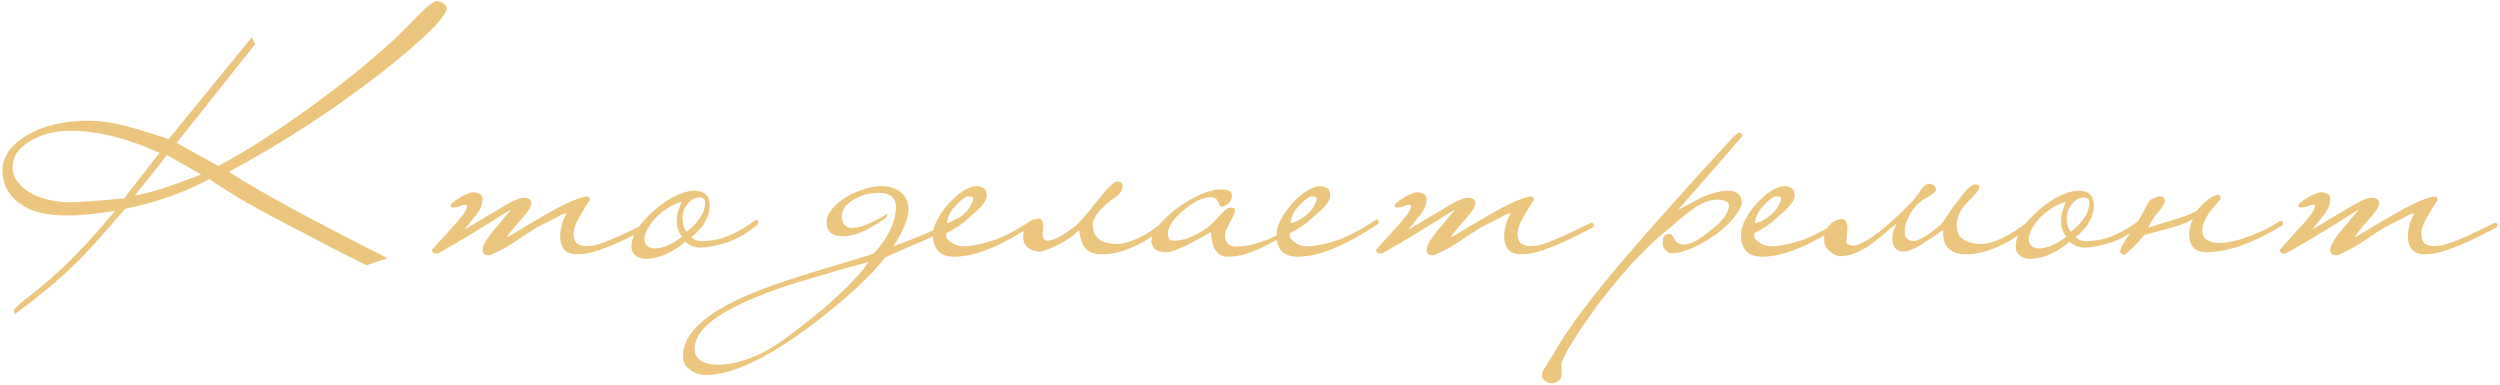<?xml version="1.0" encoding="UTF-8"?> <svg xmlns="http://www.w3.org/2000/svg" width="818" height="126" viewBox="0 0 818 126" fill="none"> <path d="M74.9 56.2C80.033 59.533 86.9 63.533 95.5 68.2C104.1 72.867 114.533 78.3 126.8 84.5L119.9 86.8C116.166 84.933 112.6 83.133 109.2 81.4C105.8 79.667 102.566 77.967 99.5 76.3C92.033 72.5 85.733 69.133 80.6 66.2C75.533 63.267 71.5 60.733 68.5 58.6C64.5 60.733 60.2 62.633 55.6 64.3C51.066 65.9 46.2 67.233 41 68.3C37 72.9 33.566 76.8 30.7 80C27.833 83.133 25.466 85.567 23.6 87.3C19.066 91.7 12.833 96.867 4.9 102.8C4.7 102.533 4.6 102.1 4.6 101.5C4.6 101.1 5.8 99.933 8.2 98C10.133 96.533 12 95.033 13.8 93.5C15.6 92.033 17.366 90.5 19.1 88.9C22.1 86.167 25.1 83.167 28.1 79.9C31.166 76.567 34.366 72.933 37.7 69C34.1 69.533 31 69.933 28.4 70.2C25.8 70.4 23.633 70.5 21.9 70.5C18.3 70.5 15.133 70.133 12.4 69.4C9.733 68.667 7.433 67.467 5.5 65.8C2.433 63.267 0.866 59.933 0.8 55.8C0.8 51.267 3.5 47.4 8.9 44.2C14.366 41.067 21.066 39.5 29 39.5C30.733 39.5 32.533 39.633 34.4 39.9C36.266 40.1 38.2 40.467 40.2 41C42.866 41.6 47.866 43.1 55.2 45.5L82.4 12.2L83.5 14.5C80.566 18.1 77 22.567 72.8 27.9C68.6 33.233 63.6 39.5 57.8 46.7C59.133 47.433 60.9 48.433 63.1 49.7C65.366 50.9 68.133 52.433 71.4 54.3C75.866 51.967 80.633 49.167 85.7 45.9C90.833 42.633 96.366 38.833 102.3 34.5C107.5 30.7 112.333 27 116.8 23.4C121.266 19.733 125.466 16.1 129.4 12.5C129.933 11.967 130.9 11.033 132.3 9.7C133.7 8.3 135.533 6.4 137.8 4C140.2 1.733 141.866 0.5 142.8 0.3C143.4 0.3 144.166 0.567 145.1 1.1C145.766 1.567 146.133 2.033 146.2 2.5C146.2 5.433 138.933 12.633 124.4 24.1C108.6 36.3 92.1 47 74.9 56.2ZM54.6 50.7C53.2 52.5 51.633 54.533 49.9 56.8C48.166 59 46.233 61.4 44.1 64C48.233 63.4 55.466 61.1 65.8 57.1L54.6 50.7ZM52.2 50C41.6 45.2 31.9 42.8 23.1 42.8C17.966 42.8 13.466 43.967 9.6 46.3C5.933 48.567 4.1 51.367 4.1 54.7C4.1 57.833 5.933 60.567 9.6 62.9C13.266 65.1 17.9 66.2 23.5 66.2C24.366 66.2 26.2 66.1 29 65.9C31.8 65.7 35.666 65.367 40.6 64.9L52.2 50ZM212.575 73.5C212.641 73.7 212.608 73.933 212.475 74.2C212.408 74.4 212.275 74.5 212.075 74.5C208.741 76.233 205.908 77.667 203.575 78.8C201.241 79.867 199.208 80.7 197.475 81.3C195.808 81.967 194.308 82.433 192.975 82.7C191.708 83.033 190.441 83.2 189.175 83.2C185.375 83.333 183.408 81.467 183.275 77.6C183.275 76.267 183.441 74.967 183.775 73.7C184.108 72.433 184.641 71.133 185.375 69.8C184.908 69.8 184.208 70.033 183.275 70.5C182.408 70.967 181.541 71.433 180.675 71.9C177.541 73.3 174.675 74.9 172.075 76.7C169.541 78.433 167.375 79.833 165.575 80.9C162.441 82.633 160.541 83.5 159.875 83.5C158.541 83.5 157.875 82.9 157.875 81.7C157.875 80.633 158.775 78.9 160.575 76.5C161.708 75.167 162.808 73.867 163.875 72.6C164.941 71.267 166.075 69.9 167.275 68.5C159.608 73.3 153.741 76.9 149.675 79.3C145.608 81.7 143.375 82.933 142.975 83C141.908 83 141.375 82.567 141.375 81.7C141.775 81.3 142.241 80.767 142.775 80.1C143.241 79.567 143.841 78.933 144.575 78.2C145.241 77.4 146.041 76.5 146.975 75.5C148.908 73.433 150.408 71.7 151.475 70.3C152.541 68.833 152.975 67.833 152.775 67.3C152.708 67.033 152.475 66.933 152.075 67C151.675 67 151.408 67.067 151.275 67.2C151.075 67.267 150.775 67.367 150.375 67.5C149.975 67.567 149.575 67.667 149.175 67.8C148.775 67.867 148.408 67.9 148.075 67.9C147.741 67.833 147.541 67.667 147.475 67.4C147.341 67.133 147.541 66.767 148.075 66.3C148.608 65.833 149.275 65.367 150.075 64.9C150.875 64.367 151.675 63.933 152.475 63.6C153.341 63.2 154.008 62.967 154.475 62.9C155.608 62.9 156.508 63.133 157.175 63.6C157.908 64.067 158.075 65.067 157.675 66.6C157.541 67.667 156.875 68.967 155.675 70.5C154.475 72.033 153.208 73.6 151.875 75.2C156.475 72.4 161.175 69.6 165.975 66.8C168.375 65.4 170.141 64.7 171.275 64.7C173.008 64.7 173.875 65.333 173.875 66.6C173.875 67.533 172.808 69.2 170.675 71.6C169.408 73 168.375 74.2 167.575 75.2C166.775 76.2 166.175 77.067 165.775 77.8C175.575 71.867 181.808 68.267 184.475 67C188.008 65.267 190.608 64.367 192.275 64.3C192.741 64.3 192.975 64.7 192.975 65.5C192.775 65.833 192.541 66.2 192.275 66.6C192.008 66.933 191.708 67.367 191.375 67.9C191.108 68.433 190.741 69.067 190.275 69.8C188.541 72.533 187.675 74.767 187.675 76.5C187.675 79.1 188.908 80.433 191.375 80.5C192.375 80.5 193.341 80.433 194.275 80.3C195.275 80.1 196.475 79.733 197.875 79.2C199.275 78.667 201.041 77.933 203.175 77C205.308 76 208.075 74.667 211.475 73C211.608 72.933 211.775 72.9 211.975 72.9C212.241 72.9 212.441 73.1 212.575 73.5ZM248.011 72.6C248.011 72.867 247.977 73.1 247.911 73.3C247.911 73.433 247.811 73.6 247.611 73.8C243.944 76.6 240.611 78.467 237.611 79.4C234.611 80.333 231.811 80.867 229.211 81C227.477 81.067 225.811 80.433 224.211 79.1C222.277 80.767 220.277 82.067 218.211 83C216.211 84 214.044 84.567 211.711 84.7C210.244 84.767 209.044 84.433 208.111 83.7C207.111 83.033 206.611 82 206.611 80.6C206.611 77.067 209.177 73.067 214.311 68.6C216.844 66.467 219.211 64.9 221.411 63.9C223.611 62.9 225.511 62.4 227.111 62.4C230.511 62.4 232.211 64 232.211 67.2C232.211 68.933 231.744 70.667 230.811 72.4C229.877 74.133 228.344 75.867 226.211 77.6C227.077 78.467 228.177 78.9 229.511 78.9C230.444 78.9 231.477 78.833 232.611 78.7C233.744 78.567 235.011 78.3 236.411 77.9C237.811 77.433 239.377 76.767 241.111 75.9C242.844 74.967 244.777 73.733 246.911 72.2C247.111 72.067 247.344 72 247.611 72C247.877 72 248.011 72.2 248.011 72.6ZM230.711 66.4C230.711 65.8 230.577 65.367 230.311 65.1C230.111 64.833 229.644 64.667 228.911 64.6C227.511 64.6 226.244 65.267 225.111 66.6C224.044 67.867 223.444 69.3 223.311 70.9C223.311 73.367 223.777 75 224.711 75.8C228.711 72.6 230.711 69.467 230.711 66.4ZM223.211 77.4C222.544 76.733 222.077 75.933 221.811 75C221.544 74.067 221.411 73.1 221.411 72.1C221.477 71.1 221.644 70.1 221.911 69.1C222.244 68.033 222.611 67.033 223.011 66.1C221.811 66.367 220.511 66.9 219.111 67.7C217.777 68.5 216.511 69.433 215.311 70.5C214.177 71.567 213.211 72.733 212.411 74C211.611 75.2 211.111 76.4 210.911 77.6C210.777 78.8 211.011 79.7 211.611 80.3C212.211 80.9 213.011 81.233 214.011 81.3C216.811 81.3 219.877 80 223.211 77.4ZM284.276 85.7C281.076 86.567 277.91 87.433 274.776 88.3C271.71 89.167 268.576 90.1 265.376 91.1C259.976 92.633 255.176 94.2 250.976 95.8C246.71 97.4 243.076 99 240.076 100.6C231.543 104.933 227.276 109.467 227.276 114.2C227.276 116.067 228.143 117.433 229.876 118.3C231.543 119.167 233.743 119.5 236.476 119.3C239.21 119.1 242.276 118.367 245.676 117.1C249.01 115.833 252.376 114 255.776 111.6C269.51 101.667 279.01 93.033 284.276 85.7ZM312.676 71.7C312.943 71.567 313.176 71.467 313.376 71.4C313.576 71.333 313.743 71.467 313.876 71.8C313.943 72.067 313.943 72.267 313.876 72.4C313.876 72.533 313.71 72.7 313.376 72.9C309.51 75.233 305.476 77.3 301.276 79.1C297.076 80.9 293.21 82.6 289.676 84.2C284.876 90.333 277.143 97.5 266.476 105.7C251.676 116.9 239.943 122.567 231.276 122.7C229.143 122.7 227.31 122.133 225.776 121C224.243 119.933 223.476 118.433 223.476 116.5C223.476 108.5 232.143 101.2 249.476 94.6C253.143 93.133 259.81 90.933 269.476 88C274.276 86.6 278.01 85.467 280.676 84.6C283.41 83.8 285.176 83.233 285.976 82.9C290.643 77.7 293.043 72.7 293.176 67.9C293.176 64.7 291.31 63.1 287.576 63.1C286.176 63.1 284.81 63.267 283.476 63.6C282.143 63.933 280.81 64.467 279.476 65.2C276.81 66.8 275.476 68.567 275.476 70.5C275.476 73.167 276.543 74.533 278.676 74.6C280.01 74.6 281.71 74.2 283.776 73.4C285.91 72.533 288.176 71.333 290.576 69.8L289.876 71.3C287.676 72.833 285.343 74.233 282.876 75.5C280.41 76.7 278.01 77.3 275.676 77.3C274.276 77.3 273.043 76.967 271.976 76.3C270.843 75.567 270.343 74.133 270.476 72C270.61 70.867 271.176 69.7 272.176 68.5C273.11 67.233 274.61 65.933 276.676 64.6C280.81 62.2 284.71 60.967 288.376 60.9C290.91 60.9 292.976 61.533 294.576 62.8C296.243 64 297.143 65.833 297.276 68.3C297.276 71.433 295.61 75.533 292.276 80.6C293.343 80.267 294.876 79.7 296.876 78.9C298.876 78.1 300.91 77.267 302.976 76.4C305.11 75.467 307.076 74.567 308.876 73.7C310.676 72.833 311.943 72.167 312.676 71.7ZM338.668 72.3C338.735 72.767 338.635 73.133 338.368 73.4C332.835 77 328.035 79.633 323.968 81.3C319.902 83.033 316.002 83.933 312.268 84C307.668 84 305.335 81.633 305.268 76.9C305.268 73.967 306.968 70.533 310.368 66.6C313.902 62.867 316.968 60.967 319.568 60.9C320.168 60.9 320.835 61.067 321.568 61.4C322.302 61.667 322.735 62.5 322.868 63.9C322.868 64.5 322.702 65.1 322.368 65.7C322.035 66.3 321.568 66.933 320.968 67.6C320.435 68.2 319.802 68.833 319.068 69.5C318.402 70.1 317.735 70.667 317.068 71.2C316.068 72.133 314.968 73.033 313.768 73.9C312.568 74.7 311.202 75.5 309.668 76.3C309.535 77.167 309.635 77.8 309.968 78.2C310.302 78.533 310.835 78.967 311.568 79.5C312.702 80.233 313.935 80.6 315.268 80.6C317.468 80.6 320.468 80.033 324.268 78.9C328.135 77.7 332.602 75.4 337.668 72C337.868 71.8 338.068 71.733 338.268 71.8C338.535 71.8 338.668 71.967 338.668 72.3ZM318.468 65C318.468 64.667 318.035 64.4 317.168 64.2C316.035 64.2 314.535 65.233 312.668 67.3C311.735 68.233 311.035 69.233 310.568 70.3C310.102 71.367 309.868 72.267 309.868 73C310.002 73 310.435 72.9 311.168 72.7C311.902 72.433 312.502 72.133 312.968 71.8C314.702 70.8 316.002 69.667 316.868 68.4C317.802 67.067 318.335 65.933 318.468 65ZM382.359 72.7C382.359 73.233 382.226 73.567 381.959 73.7C379.226 75.9 376.692 77.667 374.359 79C372.026 80.267 369.892 81.233 367.959 81.9C366.026 82.567 364.259 82.967 362.659 83.1C361.126 83.233 359.826 83.233 358.759 83.1C357.159 82.833 355.892 82.133 354.959 81C354.026 79.8 353.392 77.9 353.059 75.3C351.259 77.167 348.726 78.9 345.459 80.5C344.126 81.1 342.959 81.567 341.959 81.9C341.026 82.3 340.259 82.433 339.659 82.3C336.659 81.9 335.026 80.433 334.759 77.9C334.759 75.5 335.359 73.8 336.559 72.8C337.292 72.2 338.159 71.8 339.159 71.6C340.092 71.333 340.692 71.533 340.959 72.2C341.226 72.8 341.359 73.433 341.359 74.1C341.292 74.767 341.226 75.4 341.159 76C341.092 76.6 341.126 77.167 341.259 77.7C341.392 78.167 341.726 78.5 342.259 78.7C342.726 78.833 343.359 78.767 344.159 78.5C345.026 78.233 345.892 77.867 346.759 77.4C347.692 76.867 348.592 76.3 349.459 75.7C350.392 75.1 351.159 74.533 351.759 74C352.492 73.467 353.392 72.567 354.459 71.3C355.592 70.033 356.926 68.4 358.459 66.4C359.059 65.667 359.692 64.9 360.359 64.1C361.026 63.233 361.659 62.467 362.259 61.8C362.926 61.133 363.526 60.567 364.059 60.1C364.592 59.633 364.992 59.4 365.259 59.4C365.459 59.4 365.692 59.4 365.959 59.4C366.292 59.4 366.559 59.5 366.759 59.7C367.026 59.833 367.192 60.1 367.259 60.5C367.392 60.833 367.326 61.367 367.059 62.1C366.726 63.033 365.992 63.867 364.859 64.6C363.726 65.333 362.526 66.3 361.259 67.5C358.859 69.767 357.626 71.7 357.559 73.3C357.559 74.833 357.892 76.133 358.559 77.2C359.292 78.2 360.326 78.9 361.659 79.3C363.459 79.833 365.226 79.967 366.959 79.7C368.692 79.367 370.392 78.833 372.059 78.1C373.792 77.3 375.426 76.367 376.959 75.3C378.492 74.233 379.959 73.2 381.359 72.2C381.892 71.8 382.226 71.967 382.359 72.7ZM426.614 72.5C426.747 73.033 426.614 73.4 426.214 73.6C421.614 76.467 417.18 78.933 412.914 81C408.714 83 405.047 84 401.914 84C398.314 84 396.414 81.3 396.214 75.9C395.614 76.233 394.68 76.767 393.414 77.5C392.214 78.167 390.914 78.867 389.514 79.6C388.18 80.333 386.814 80.967 385.414 81.5C384.08 82.1 382.98 82.433 382.114 82.5C380.847 82.633 379.714 82.467 378.714 82C377.647 81.533 376.98 80.567 376.714 79.1C376.714 76.167 379.447 72.567 384.914 68.3C387.714 66.233 390.38 64.667 392.914 63.6C395.447 62.533 397.58 62 399.314 62C401.78 61.933 403.047 62.533 403.114 63.8C403.114 65 402.68 65.967 401.814 66.7C401.147 67.3 400.314 67.6 399.314 67.6C399.247 67.533 399.18 67.4 399.114 67.2C399.047 67.067 398.98 66.933 398.914 66.8C398.847 66.6 398.747 66.367 398.614 66.1C398.214 65.1 397.414 64.567 396.214 64.5C393.614 64.5 390.58 65.967 387.114 68.9C383.78 71.7 382.114 74.233 382.114 76.5C382.114 77.033 382.214 77.533 382.414 78C382.614 78.4 382.98 78.633 383.514 78.7C385.38 78.833 387.214 78.533 389.014 77.8C390.88 77.067 392.847 76 394.914 74.6C395.78 74 397.28 72.533 399.414 70.2C400.747 68.6 401.914 67.833 402.914 67.9C403.714 67.9 404.114 68.233 404.114 68.9C404.114 69.5 403.547 70.8 402.414 72.8C401.347 74.667 400.814 76.033 400.814 76.9C400.814 79.367 402.014 80.633 404.414 80.7C406.547 80.7 408.714 80.367 410.914 79.7C413.114 79.033 415.18 78.233 417.114 77.3C419.047 76.367 420.747 75.467 422.214 74.6C423.747 73.667 424.847 72.967 425.514 72.5C425.714 72.3 425.914 72.167 426.114 72.1C426.314 71.967 426.48 72.1 426.614 72.5ZM451.071 72.3C451.137 72.767 451.037 73.133 450.771 73.4C445.237 77 440.437 79.633 436.371 81.3C432.304 83.033 428.404 83.933 424.671 84C420.071 84 417.737 81.633 417.671 76.9C417.671 73.967 419.371 70.533 422.771 66.6C426.304 62.867 429.371 60.967 431.971 60.9C432.571 60.9 433.237 61.067 433.971 61.4C434.704 61.667 435.137 62.5 435.271 63.9C435.271 64.5 435.104 65.1 434.771 65.7C434.437 66.3 433.971 66.933 433.371 67.6C432.837 68.2 432.204 68.833 431.471 69.5C430.804 70.1 430.137 70.667 429.471 71.2C428.471 72.133 427.371 73.033 426.171 73.9C424.971 74.7 423.604 75.5 422.071 76.3C421.937 77.167 422.037 77.8 422.371 78.2C422.704 78.533 423.237 78.967 423.971 79.5C425.104 80.233 426.337 80.6 427.671 80.6C429.871 80.6 432.871 80.033 436.671 78.9C440.537 77.7 445.004 75.4 450.071 72C450.271 71.8 450.471 71.733 450.671 71.8C450.937 71.8 451.071 71.967 451.071 72.3ZM430.871 65C430.871 64.667 430.437 64.4 429.571 64.2C428.437 64.2 426.937 65.233 425.071 67.3C424.137 68.233 423.437 69.233 422.971 70.3C422.504 71.367 422.271 72.267 422.271 73C422.404 73 422.837 72.9 423.571 72.7C424.304 72.433 424.904 72.133 425.371 71.8C427.104 70.8 428.404 69.667 429.271 68.4C430.204 67.067 430.737 65.933 430.871 65ZM521.461 73.5C521.528 73.7 521.495 73.933 521.361 74.2C521.295 74.4 521.161 74.5 520.961 74.5C517.628 76.233 514.795 77.667 512.461 78.8C510.128 79.867 508.095 80.7 506.361 81.3C504.695 81.967 503.195 82.433 501.861 82.7C500.595 83.033 499.328 83.2 498.061 83.2C494.261 83.333 492.295 81.467 492.161 77.6C492.161 76.267 492.328 74.967 492.661 73.7C492.995 72.433 493.528 71.133 494.261 69.8C493.795 69.8 493.095 70.033 492.161 70.5C491.295 70.967 490.428 71.433 489.561 71.9C486.428 73.3 483.561 74.9 480.961 76.7C478.428 78.433 476.261 79.833 474.461 80.9C471.328 82.633 469.428 83.5 468.761 83.5C467.428 83.5 466.761 82.9 466.761 81.7C466.761 80.633 467.661 78.9 469.461 76.5C470.595 75.167 471.695 73.867 472.761 72.6C473.828 71.267 474.961 69.9 476.161 68.5C468.495 73.3 462.628 76.9 458.561 79.3C454.495 81.7 452.261 82.933 451.861 83C450.795 83 450.261 82.567 450.261 81.7C450.661 81.3 451.128 80.767 451.661 80.1C452.128 79.567 452.728 78.933 453.461 78.2C454.128 77.4 454.928 76.5 455.861 75.5C457.795 73.433 459.295 71.7 460.361 70.3C461.428 68.833 461.861 67.833 461.661 67.3C461.595 67.033 461.361 66.933 460.961 67C460.561 67 460.295 67.067 460.161 67.2C459.961 67.267 459.661 67.367 459.261 67.5C458.861 67.567 458.461 67.667 458.061 67.8C457.661 67.867 457.295 67.9 456.961 67.9C456.628 67.833 456.428 67.667 456.361 67.4C456.228 67.133 456.428 66.767 456.961 66.3C457.495 65.833 458.161 65.367 458.961 64.9C459.761 64.367 460.561 63.933 461.361 63.6C462.228 63.2 462.895 62.967 463.361 62.9C464.495 62.9 465.395 63.133 466.061 63.6C466.795 64.067 466.961 65.067 466.561 66.6C466.428 67.667 465.761 68.967 464.561 70.5C463.361 72.033 462.095 73.6 460.761 75.2C465.361 72.4 470.061 69.6 474.861 66.8C477.261 65.4 479.028 64.7 480.161 64.7C481.895 64.7 482.761 65.333 482.761 66.6C482.761 67.533 481.695 69.2 479.561 71.6C478.295 73 477.261 74.2 476.461 75.2C475.661 76.2 475.061 77.067 474.661 77.8C484.461 71.867 490.695 68.267 493.361 67C496.895 65.267 499.495 64.367 501.161 64.3C501.628 64.3 501.861 64.7 501.861 65.5C501.661 65.833 501.428 66.2 501.161 66.6C500.895 66.933 500.595 67.367 500.261 67.9C499.995 68.433 499.628 69.067 499.161 69.8C497.428 72.533 496.561 74.767 496.561 76.5C496.561 79.1 497.795 80.433 500.261 80.5C501.261 80.5 502.228 80.433 503.161 80.3C504.161 80.1 505.361 79.733 506.761 79.2C508.161 78.667 509.928 77.933 512.061 77C514.195 76 516.961 74.667 520.361 73C520.495 72.933 520.661 72.9 520.861 72.9C521.128 72.9 521.328 73.1 521.461 73.5ZM570.125 44.5C570.125 44.567 563.092 52.633 549.025 68.7C550.292 68.033 551.559 67.367 552.825 66.7C554.092 66.033 555.392 65.333 556.725 64.6C559.925 63.2 562.825 62.467 565.425 62.4C568.225 62.4 569.725 63.633 569.925 66.1C569.925 67.7 568.592 69.933 565.925 72.8C564.659 74.133 563.259 75.367 561.725 76.5C560.192 77.567 558.459 78.667 556.525 79.8C552.659 81.8 549.559 82.833 547.225 82.9C546.692 82.9 546.259 82.8 545.925 82.6C545.592 82.4 545.259 82.133 544.925 81.8C544.325 81.2 544.025 80.433 544.025 79.5C544.025 77.633 544.659 76.633 545.925 76.5C546.592 76.5 547.025 76.7 547.225 77.1C547.425 77.367 547.692 77.833 548.025 78.5C548.492 79.5 549.525 80 551.125 80C553.192 80 556.125 78.4 559.925 75.2C563.792 72.2 565.725 69.533 565.725 67.2C565.725 66.133 564.525 65.5 562.125 65.3C559.859 65.3 557.559 66.033 555.225 67.5C554.292 68.1 552.892 69.133 551.025 70.6C549.225 72.067 546.959 73.967 544.225 76.3C540.759 79.233 537.192 82.7 533.525 86.7C529.859 90.767 526.025 95.467 522.025 100.8C515.225 110.267 511.525 116.333 510.925 119V122.6C510.925 123.533 510.592 124.2 509.925 124.6C509.392 125 508.759 125.267 508.025 125.4C507.625 125.4 507.259 125.367 506.925 125.3C506.525 125.233 506.159 125.067 505.825 124.8C505.159 124.467 504.725 123.9 504.525 123.1C504.525 121.9 504.959 120.833 505.825 119.9C506.559 118.567 507.159 117.567 507.625 116.9C508.025 116.3 508.259 115.933 508.325 115.8C510.459 111.867 513.559 107.2 517.625 101.8C521.692 96.4 526.759 90.167 532.825 83.1C535.692 79.7 539.959 74.833 545.625 68.5C551.225 62.167 558.392 54.267 567.125 44.8C567.992 43.933 568.725 43.467 569.325 43.4C569.659 43.4 569.925 43.767 570.125 44.5ZM603.024 72.3C603.09 72.767 602.99 73.133 602.724 73.4C597.19 77 592.39 79.633 588.324 81.3C584.257 83.033 580.357 83.933 576.624 84C572.024 84 569.69 81.633 569.624 76.9C569.624 73.967 571.324 70.533 574.724 66.6C578.257 62.867 581.324 60.967 583.924 60.9C584.524 60.9 585.19 61.067 585.924 61.4C586.657 61.667 587.09 62.5 587.224 63.9C587.224 64.5 587.057 65.1 586.724 65.7C586.39 66.3 585.924 66.933 585.324 67.6C584.79 68.2 584.157 68.833 583.424 69.5C582.757 70.1 582.09 70.667 581.424 71.2C580.424 72.133 579.324 73.033 578.124 73.9C576.924 74.7 575.557 75.5 574.024 76.3C573.89 77.167 573.99 77.8 574.324 78.2C574.657 78.533 575.19 78.967 575.924 79.5C577.057 80.233 578.29 80.6 579.624 80.6C581.824 80.6 584.824 80.033 588.624 78.9C592.49 77.7 596.957 75.4 602.024 72C602.224 71.8 602.424 71.733 602.624 71.8C602.89 71.8 603.024 71.967 603.024 72.3ZM582.824 65C582.824 64.667 582.39 64.4 581.524 64.2C580.39 64.2 578.89 65.233 577.024 67.3C576.09 68.233 575.39 69.233 574.924 70.3C574.457 71.367 574.224 72.267 574.224 73C574.357 73 574.79 72.9 575.524 72.7C576.257 72.433 576.857 72.133 577.324 71.8C579.057 70.8 580.357 69.667 581.224 68.4C582.157 67.067 582.69 65.933 582.824 65ZM641.414 83.1C639.748 82.833 638.348 82.133 637.214 81C636.148 79.8 635.681 77.867 635.814 75.2C634.814 75.867 633.714 76.633 632.514 77.5C631.314 78.3 630.114 79.1 628.914 79.9C627.714 80.633 626.548 81.233 625.414 81.7C624.281 82.167 623.281 82.367 622.414 82.3C621.414 82.233 620.648 81.867 620.114 81.2C619.648 80.6 619.348 79.867 619.214 79C619.081 78.067 619.148 77.1 619.414 76.1C619.681 75.033 620.081 74.033 620.614 73.1C618.614 74.7 616.848 76.167 615.314 77.5C613.781 78.767 612.314 79.867 610.914 80.8C609.581 81.667 608.214 82.367 606.814 82.9C605.481 83.433 604.014 83.733 602.414 83.8C601.281 83.867 600.114 83.4 598.914 82.4C597.648 81.467 596.981 80.333 596.914 79C596.781 77.4 596.981 76.133 597.514 75.2C598.048 74.267 598.614 73.533 599.214 73C600.014 72.4 600.881 72 601.814 71.8C602.748 71.533 603.414 71.667 603.814 72.2C604.281 72.8 604.514 73.533 604.514 74.4C604.448 75.2 604.381 76 604.314 76.8C604.181 77.6 604.114 78.3 604.114 78.9C604.114 79.5 604.414 79.9 605.014 80.1C605.481 80.3 606.048 80.4 606.714 80.4C607.381 80.333 608.214 80.033 609.214 79.5C610.014 79.1 610.848 78.633 611.714 78.1C612.648 77.5 613.681 76.767 614.814 75.9C615.948 75.033 617.214 73.967 618.614 72.7C620.081 71.433 621.748 69.867 623.614 68C625.548 66.133 626.981 64.467 627.914 63C628.848 61.533 629.681 60.633 630.414 60.3C630.681 60.167 631.014 60.133 631.414 60.2C631.814 60.2 632.181 60.3 632.514 60.5C632.848 60.7 633.114 60.967 633.314 61.3C633.514 61.633 633.514 62.033 633.314 62.5C632.581 63.367 631.748 64.033 630.814 64.5C629.881 64.9 628.981 65.467 628.114 66.2C626.514 67.533 625.314 69.1 624.514 70.9C623.714 72.633 623.281 74.067 623.214 75.2C623.214 76.333 623.348 77.133 623.614 77.6C623.881 78.067 624.348 78.433 625.014 78.7C625.681 78.9 626.381 78.9 627.114 78.7C627.914 78.433 628.714 78.067 629.514 77.6C630.381 77.067 631.214 76.5 632.014 75.9C632.881 75.233 633.681 74.6 634.414 74C635.148 73.467 636.048 72.333 637.114 70.6C638.248 68.8 639.614 66.9 641.214 64.9C643.481 61.833 645.181 60.3 646.314 60.3C647.181 60.3 647.614 60.667 647.614 61.4C647.614 62.067 646.381 63.6 643.914 66C642.714 67.133 641.781 68.433 641.114 69.9C640.514 71.367 640.214 72.5 640.214 73.3C640.214 75.1 640.581 76.467 641.314 77.4C642.114 78.267 643.181 78.9 644.514 79.3C646.248 79.833 647.981 79.967 649.714 79.7C651.514 79.367 653.248 78.8 654.914 78C656.581 77.2 658.181 76.3 659.714 75.3C661.248 74.233 662.714 73.2 664.114 72.2C664.381 72.067 664.581 72 664.714 72C664.914 72 665.081 72.2 665.214 72.6C665.214 73.067 665.081 73.433 664.814 73.7C662.081 75.9 659.548 77.667 657.214 79C654.881 80.267 652.714 81.233 650.714 81.9C648.781 82.567 647.014 82.967 645.414 83.1C643.881 83.233 642.548 83.233 641.414 83.1ZM700.94 72.6C700.94 72.867 700.907 73.1 700.84 73.3C700.84 73.433 700.74 73.6 700.54 73.8C696.874 76.6 693.54 78.467 690.54 79.4C687.54 80.333 684.74 80.867 682.14 81C680.407 81.067 678.74 80.433 677.14 79.1C675.207 80.767 673.207 82.067 671.14 83C669.14 84 666.974 84.567 664.64 84.7C663.174 84.767 661.974 84.433 661.04 83.7C660.04 83.033 659.54 82 659.54 80.6C659.54 77.067 662.107 73.067 667.24 68.6C669.774 66.467 672.14 64.9 674.34 63.9C676.54 62.9 678.44 62.4 680.04 62.4C683.44 62.4 685.14 64 685.14 67.2C685.14 68.933 684.674 70.667 683.74 72.4C682.807 74.133 681.274 75.867 679.14 77.6C680.007 78.467 681.107 78.9 682.44 78.9C683.374 78.9 684.407 78.833 685.54 78.7C686.674 78.567 687.94 78.3 689.34 77.9C690.74 77.433 692.307 76.767 694.04 75.9C695.774 74.967 697.707 73.733 699.84 72.2C700.04 72.067 700.274 72 700.54 72C700.807 72 700.94 72.2 700.94 72.6ZM683.64 66.4C683.64 65.8 683.507 65.367 683.24 65.1C683.04 64.833 682.574 64.667 681.84 64.6C680.44 64.6 679.174 65.267 678.04 66.6C676.974 67.867 676.374 69.3 676.24 70.9C676.24 73.367 676.707 75 677.64 75.8C681.64 72.6 683.64 69.467 683.64 66.4ZM676.14 77.4C675.474 76.733 675.007 75.933 674.74 75C674.474 74.067 674.34 73.1 674.34 72.1C674.407 71.1 674.574 70.1 674.84 69.1C675.174 68.033 675.54 67.033 675.94 66.1C674.74 66.367 673.44 66.9 672.04 67.7C670.707 68.5 669.44 69.433 668.24 70.5C667.107 71.567 666.14 72.733 665.34 74C664.54 75.2 664.04 76.4 663.84 77.6C663.707 78.8 663.94 79.7 664.54 80.3C665.14 80.9 665.94 81.233 666.94 81.3C669.74 81.3 672.807 80 676.14 77.4ZM721.978 82.5C718.178 82.5 716.278 80.5 716.278 76.5C716.278 75.767 716.411 74.9 716.678 73.9C716.944 72.9 717.244 72.133 717.578 71.6C716.378 72.333 715.078 72.967 713.678 73.5C712.278 73.967 710.878 74.4 709.478 74.8C708.078 75.2 706.678 75.567 705.278 75.9C703.944 76.233 702.678 76.6 701.478 77C700.878 77.733 700.244 78.5 699.578 79.3C698.844 80.033 698.178 80.7 697.578 81.3C696.911 81.9 696.344 82.4 695.878 82.8C695.411 83.2 695.111 83.4 694.978 83.4C694.911 83.4 694.678 83.267 694.278 83C693.878 82.8 693.678 82.567 693.678 82.3C693.678 81.833 693.978 81.067 694.578 80C695.178 78.933 696.144 77.467 697.478 75.6C698.544 74 699.378 72.7 699.978 71.7C700.578 70.7 701.044 69.867 701.378 69.2C701.711 68.533 702.011 67.967 702.278 67.5C702.478 66.967 702.811 66.4 703.278 65.8C703.544 65.4 704.078 65.067 704.878 64.8C705.678 64.533 706.244 64.333 706.578 64.2C707.311 64.2 707.811 64.4 708.078 64.8C708.411 65.2 708.478 65.7 708.278 66.3C708.011 67.033 707.311 68.067 706.178 69.4C705.044 70.667 703.944 72.367 702.878 74.5C703.878 74.167 705.044 73.8 706.378 73.4C707.778 73 709.211 72.567 710.678 72.1C712.144 71.633 713.578 71.167 714.978 70.7C716.378 70.167 717.611 69.633 718.678 69.1C719.944 67.5 721.244 66.2 722.578 65.2C723.978 64.2 725.078 63.7 725.878 63.7C726.211 63.7 726.478 64.133 726.678 65C726.678 65 725.644 66.233 723.578 68.7C721.644 71.1 720.644 73.367 720.578 75.5C720.578 77.9 722.244 79.233 725.578 79.5C726.311 79.567 727.344 79.5 728.678 79.3C730.078 79.1 731.678 78.733 733.478 78.2C735.344 77.6 737.344 76.833 739.478 75.9C741.611 74.967 743.778 73.767 745.978 72.3C746.111 72.3 746.278 72.3 746.478 72.3C746.678 72.233 746.844 72.4 746.978 72.8C747.111 73 747.111 73.2 746.978 73.4C746.844 73.6 746.711 73.767 746.578 73.9C741.511 76.9 736.944 79.1 732.878 80.5C728.878 81.833 725.244 82.5 721.978 82.5ZM817.164 73.5C817.231 73.7 817.198 73.933 817.064 74.2C816.998 74.4 816.864 74.5 816.664 74.5C813.331 76.233 810.498 77.667 808.164 78.8C805.831 79.867 803.798 80.7 802.064 81.3C800.398 81.967 798.898 82.433 797.564 82.7C796.298 83.033 795.031 83.2 793.764 83.2C789.964 83.333 787.998 81.467 787.864 77.6C787.864 76.267 788.031 74.967 788.364 73.7C788.698 72.433 789.231 71.133 789.964 69.8C789.498 69.8 788.798 70.033 787.864 70.5C786.998 70.967 786.131 71.433 785.264 71.9C782.131 73.3 779.264 74.9 776.664 76.7C774.131 78.433 771.964 79.833 770.164 80.9C767.031 82.633 765.131 83.5 764.464 83.5C763.131 83.5 762.464 82.9 762.464 81.7C762.464 80.633 763.364 78.9 765.164 76.5C766.298 75.167 767.398 73.867 768.464 72.6C769.531 71.267 770.664 69.9 771.864 68.5C764.198 73.3 758.331 76.9 754.264 79.3C750.198 81.7 747.964 82.933 747.564 83C746.498 83 745.964 82.567 745.964 81.7C746.364 81.3 746.831 80.767 747.364 80.1C747.831 79.567 748.431 78.933 749.164 78.2C749.831 77.4 750.631 76.5 751.564 75.5C753.498 73.433 754.998 71.7 756.064 70.3C757.131 68.833 757.564 67.833 757.364 67.3C757.298 67.033 757.064 66.933 756.664 67C756.264 67 755.998 67.067 755.864 67.2C755.664 67.267 755.364 67.367 754.964 67.5C754.564 67.567 754.164 67.667 753.764 67.8C753.364 67.867 752.998 67.9 752.664 67.9C752.331 67.833 752.131 67.667 752.064 67.4C751.931 67.133 752.131 66.767 752.664 66.3C753.198 65.833 753.864 65.367 754.664 64.9C755.464 64.367 756.264 63.933 757.064 63.6C757.931 63.2 758.598 62.967 759.064 62.9C760.198 62.9 761.098 63.133 761.764 63.6C762.498 64.067 762.664 65.067 762.264 66.6C762.131 67.667 761.464 68.967 760.264 70.5C759.064 72.033 757.798 73.6 756.464 75.2C761.064 72.4 765.764 69.6 770.564 66.8C772.964 65.4 774.731 64.7 775.864 64.7C777.598 64.7 778.464 65.333 778.464 66.6C778.464 67.533 777.398 69.2 775.264 71.6C773.998 73 772.964 74.2 772.164 75.2C771.364 76.2 770.764 77.067 770.364 77.8C780.164 71.867 786.398 68.267 789.064 67C792.598 65.267 795.198 64.367 796.864 64.3C797.331 64.3 797.564 64.7 797.564 65.5C797.364 65.833 797.131 66.2 796.864 66.6C796.598 66.933 796.298 67.367 795.964 67.9C795.698 68.433 795.331 69.067 794.864 69.8C793.131 72.533 792.264 74.767 792.264 76.5C792.264 79.1 793.498 80.433 795.964 80.5C796.964 80.5 797.931 80.433 798.864 80.3C799.864 80.1 801.064 79.733 802.464 79.2C803.864 78.667 805.631 77.933 807.764 77C809.898 76 812.664 74.667 816.064 73C816.198 72.933 816.364 72.9 816.564 72.9C816.831 72.9 817.031 73.1 817.164 73.5Z" fill="#ECC67E"></path> </svg> 